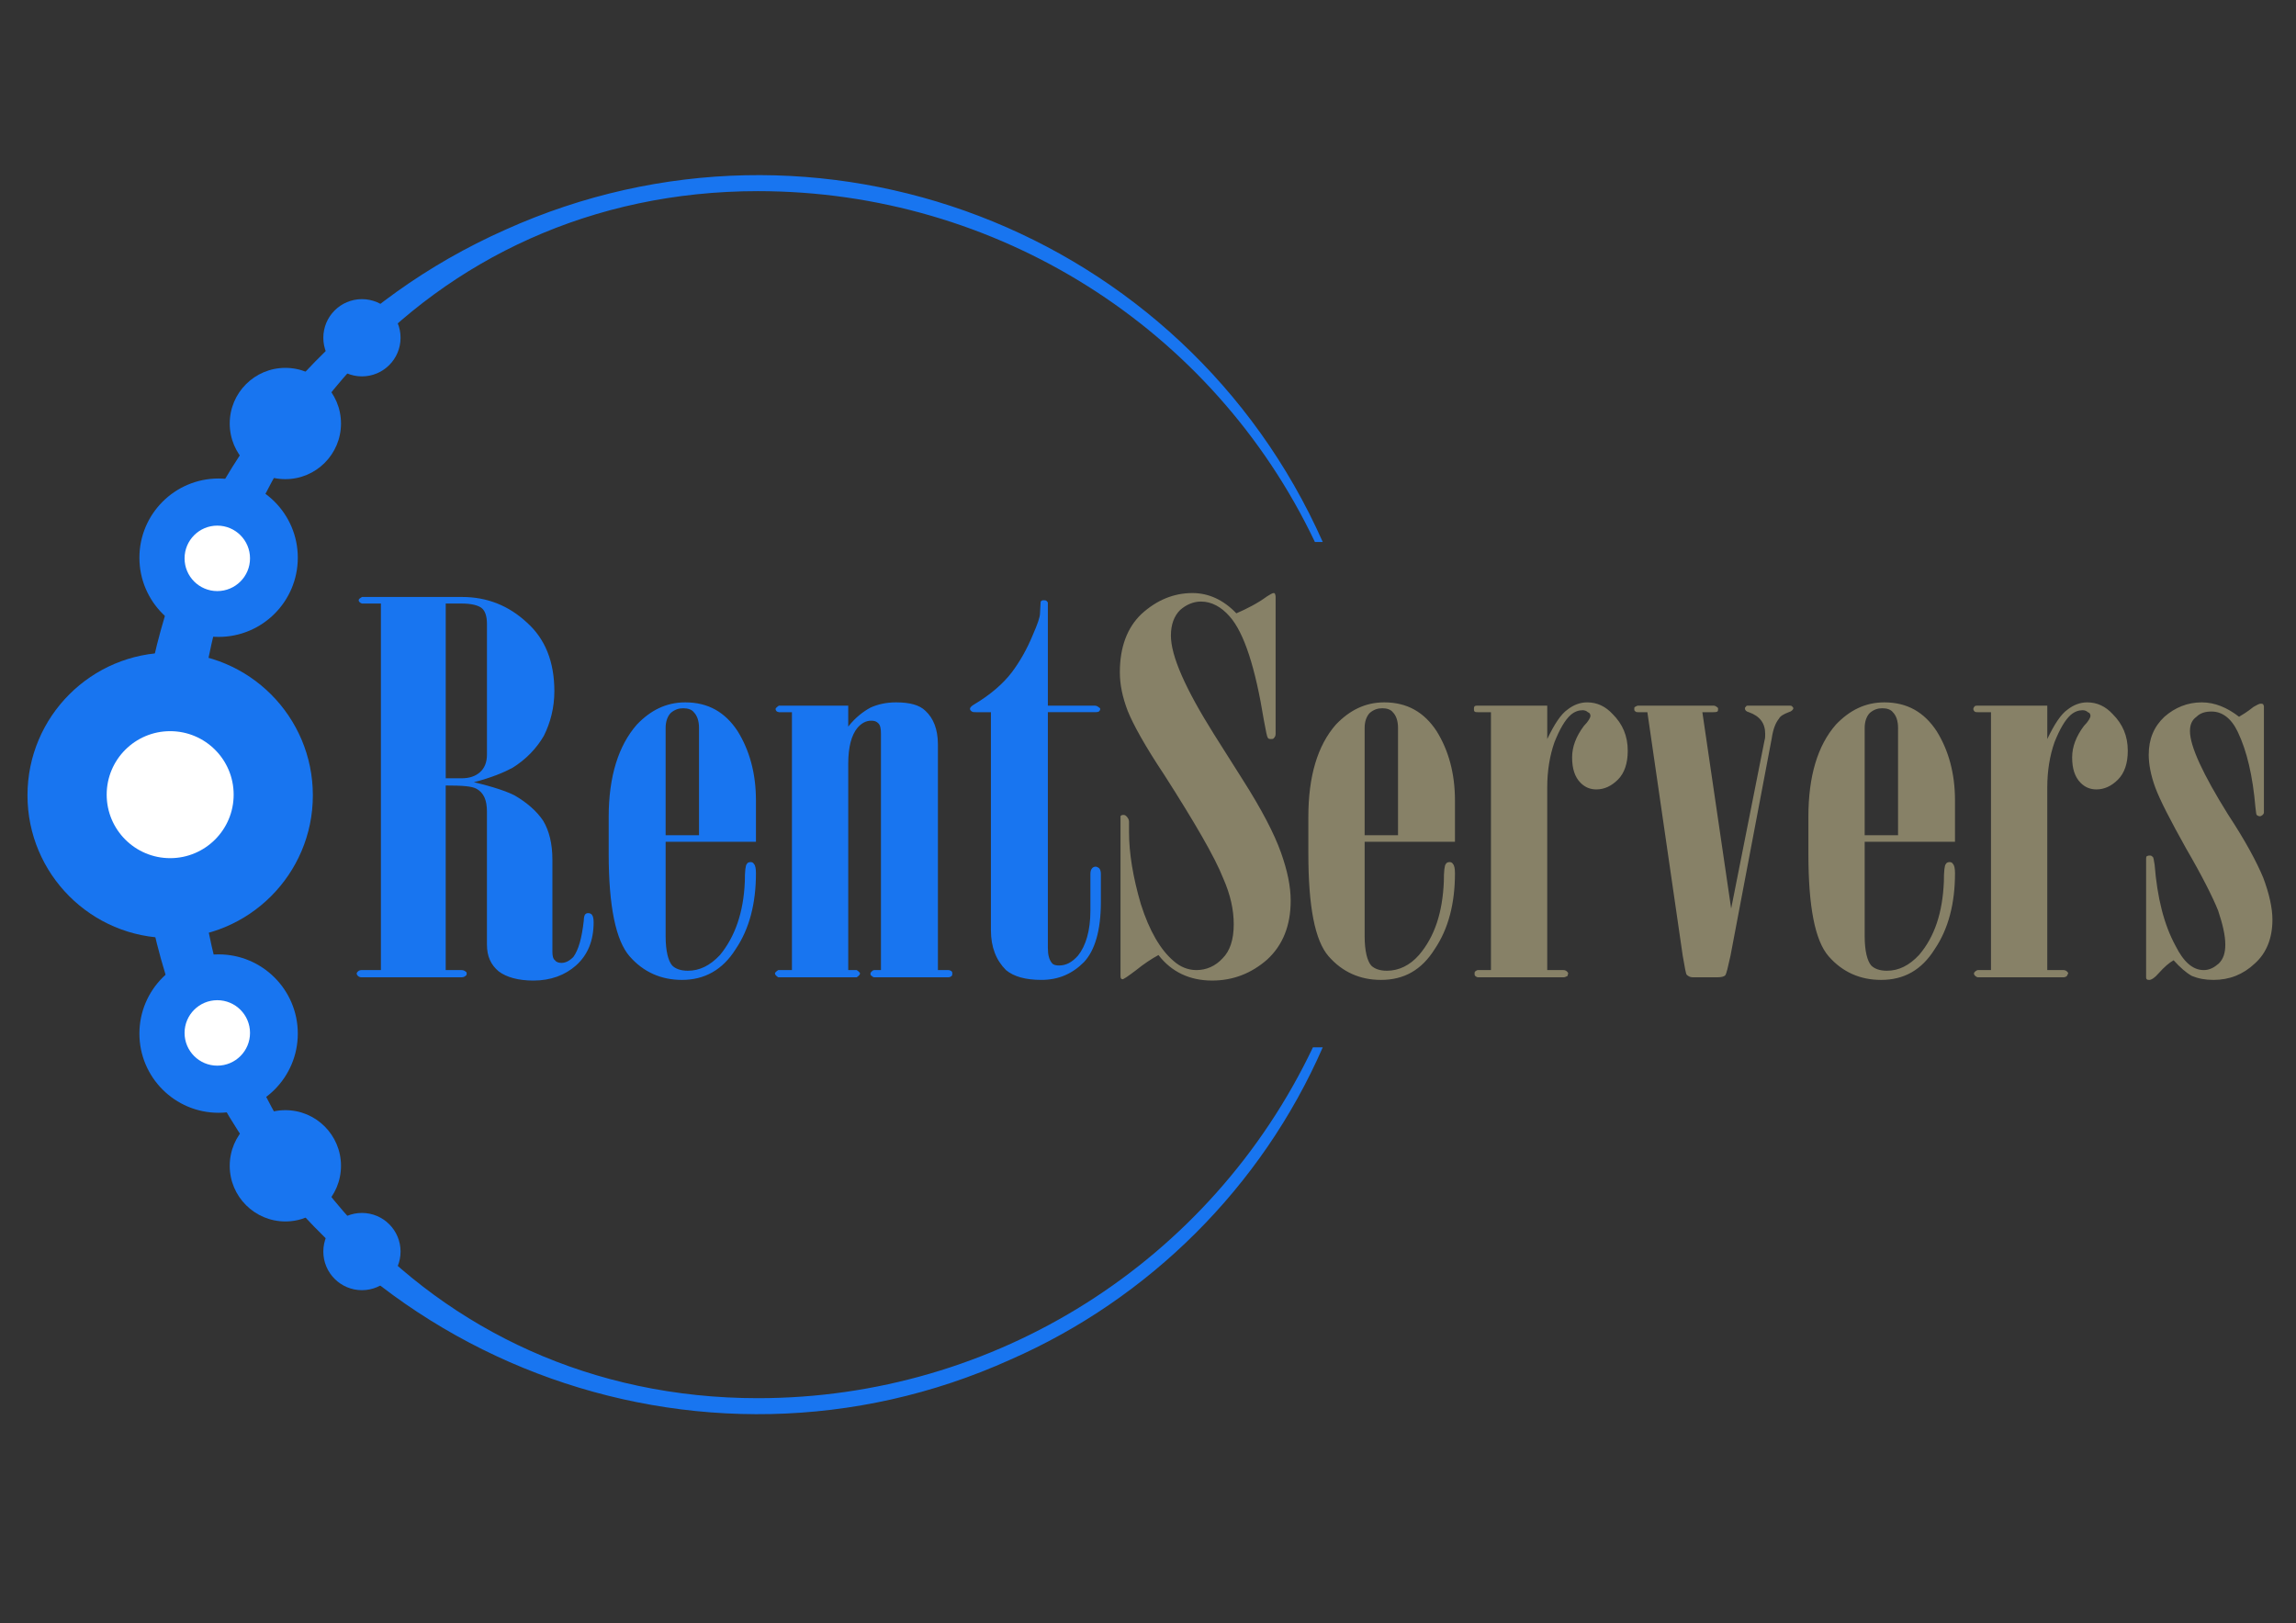 <?xml version="1.0" encoding="UTF-8"?>
<!DOCTYPE svg PUBLIC "-//W3C//DTD SVG 1.1//EN" "http://www.w3.org/Graphics/SVG/1.1/DTD/svg11.dtd">
<!-- Creator: CorelDRAW Home & Student 2014 -->
<svg xmlns="http://www.w3.org/2000/svg" xml:space="preserve" width="3508px" height="2480px" version="1.1" style="shape-rendering:geometricPrecision; text-rendering:geometricPrecision; image-rendering:optimizeQuality; fill-rule:evenodd; clip-rule:evenodd"
viewBox="0 0 3508 2480"
 xmlns:xlink="http://www.w3.org/1999/xlink">
 <rect x="0" y="0" width="3508" height="2480" fill="#333333" stroke="none"/>
 <defs>
  <style type="text/css">
   <![CDATA[
    .fil2 {fill:#1875F0}
    .fil3 {fill:white}
    .fil0 {fill:#1875F0;fill-rule:nonzero}
    .fil1 {fill:#878167;fill-rule:nonzero}
   ]]>
  </style>
 </defs>
 <g id="Слой_x0020_1">
  <g id="_237510600">
   <path class="fil0" d="M582 922l-29 0c-3,-1 -5,-3 -5,-5 0,-2 2,-3 5,-5l153 0c38,0 71,13 99,39 28,25 42,60 42,105 0,25 -6,48 -16,68 -11,19 -27,36 -48,49 -13,7 -32,15 -59,22 30,7 50,14 62,20 19,11 34,24 44,39 9,15 14,35 14,59l0 141c0,6 1,11 4,13 2,3 6,4 10,4 6,0 12,-3 18,-9 8,-11 13,-29 16,-56 0,-4 1,-8 2,-9 2,-2 3,-2 5,-2 2,0 4,1 5,2 2,2 3,6 3,12 0,28 -9,50 -27,66 -17,15 -39,23 -65,23 -23,0 -41,-5 -53,-14 -12,-10 -18,-23 -18,-41l0 -203c0,-18 -5,-29 -16,-35 -7,-4 -22,-5 -47,-5l0 282 24 0c3,0 5,1 6,2 2,1 2,2 2,3 0,2 0,3 -2,4 -1,1 -3,2 -6,2l-153 0c-2,0 -4,-1 -5,-2 -1,-1 -2,-2 -2,-4 0,-1 1,-2 2,-3 1,-1 3,-2 5,-2l30 0 0 -560zm99 0l0 267 24 0c12,0 21,-3 28,-9 7,-6 11,-15 11,-27l0 -200c0,-12 -3,-20 -8,-24 -5,-4 -15,-7 -31,-7l-24 0zm336 364l0 144c0,23 4,38 10,45 5,5 13,8 24,8 18,0 34,-8 49,-24 23,-28 36,-65 38,-112 0,-16 1,-25 3,-27 1,-2 3,-3 6,-3 2,0 4,1 5,3 2,2 3,7 3,14 0,46 -10,85 -31,116 -20,32 -48,47 -82,47 -32,0 -59,-12 -80,-36 -21,-24 -32,-76 -32,-157l0 -56c0,-62 15,-109 43,-141 21,-22 45,-34 74,-34 35,0 61,15 80,44 18,29 28,64 28,106l0 63 -138 0zm51 -10l0 -164c0,-11 -3,-19 -8,-24 -3,-4 -9,-6 -16,-6 -7,0 -13,2 -19,7 -5,5 -8,13 -8,23l0 164 51 0zm142 -188l-20 0 -3 -1c-1,-1 -2,-2 -2,-4 0,-1 2,-3 5,-5l106 0 0 32c11,-14 23,-23 34,-29 11,-5 24,-8 39,-8 21,0 36,4 45,13 12,11 19,28 19,51l0 345 16 0c2,0 4,1 5,2 1,1 1,2 1,3 0,2 0,3 -1,4 -1,1 -3,2 -5,2l-113 0c-2,0 -3,-1 -4,-2 -2,-1 -2,-2 -2,-4 0,-1 1,-2 2,-3 1,-1 2,-2 4,-2l10 0 0 -361c0,-8 -1,-13 -4,-16 -3,-3 -6,-4 -11,-4 -8,0 -15,4 -21,11 -9,11 -14,29 -14,55l0 315 13 0c3,2 5,4 5,5 0,2 -2,4 -5,6l-120 0c-3,-2 -5,-4 -5,-6 0,-1 2,-3 5,-5l21 0 0 -394zm304 0l-23 0c-2,0 -5,0 -6,-1 -2,-1 -3,-3 -3,-4 0,-2 2,-4 5,-6 27,-16 46,-33 59,-50 12,-16 23,-35 32,-57 7,-16 11,-27 11,-33l1 -18c1,-1 2,-2 4,-2 2,0 4,0 5,1 1,1 2,2 2,3l0 157 71 0c3,0 5,1 6,2 2,1 3,2 3,3 0,2 -1,3 -2,4 -2,1 -4,1 -7,1l-71 0 0 360c0,11 2,18 6,23 2,3 6,4 11,4 11,0 20,-5 29,-15 12,-15 19,-38 19,-69l0 -56c0,-4 1,-7 3,-9 1,-1 3,-2 5,-2 2,0 3,1 5,2 2,2 3,5 3,9l0 43c0,43 -9,74 -26,92 -18,18 -39,27 -65,27 -24,0 -42,-5 -54,-15 -15,-15 -23,-35 -23,-61l0 -333z"/>
   <path class="fil1" d="M1770 1459c-11,6 -23,14 -34,23 -12,9 -19,14 -21,14 -1,0 -2,-1 -2,-1 -1,-1 -1,-3 -1,-5l0 -242c0,-1 0,-2 1,-2 1,-1 2,-1 3,-1 2,0 3,0 5,2 2,2 4,5 4,8l0 16c0,32 6,69 18,110 13,41 30,70 50,87 10,9 22,14 35,14 15,0 29,-6 40,-18 11,-11 17,-28 17,-52 0,-22 -5,-45 -16,-70 -13,-33 -44,-86 -90,-158 -30,-45 -48,-78 -56,-98 -8,-21 -12,-40 -12,-59 0,-38 11,-68 33,-89 23,-21 49,-32 78,-32 24,0 47,10 67,31 16,-7 32,-15 47,-26 5,-3 8,-5 10,-5 1,0 1,0 2,1 0,1 1,2 1,5l0 209c0,3 -1,5 -3,7 -1,1 -2,1 -4,1 -2,0 -4,0 -5,-2 -1,-1 -3,-10 -6,-27 -13,-80 -30,-133 -52,-158 -13,-15 -28,-23 -44,-23 -12,0 -23,5 -32,13 -9,9 -14,22 -14,39 0,31 22,81 66,151l43 68c30,47 49,84 59,112 10,28 15,52 15,74 0,38 -12,68 -36,90 -24,21 -52,32 -84,32 -34,0 -62,-13 -82,-39zm315 -173l0 144c0,23 4,38 10,45 5,5 13,8 24,8 18,0 35,-8 49,-24 24,-28 36,-65 38,-112 0,-16 1,-25 3,-27 1,-2 3,-3 6,-3 2,0 4,1 5,3 2,2 3,7 3,14 0,46 -10,85 -31,116 -20,32 -47,47 -82,47 -32,0 -59,-12 -80,-36 -21,-24 -31,-76 -31,-157l0 -56c0,-62 14,-109 42,-141 21,-22 45,-34 74,-34 35,0 61,15 80,44 18,29 28,64 28,106l0 63 -138 0zm51 -10l0 -164c0,-11 -3,-19 -8,-24 -3,-4 -9,-6 -16,-6 -7,0 -13,2 -19,7 -5,5 -8,13 -8,23l0 164 51 0zm142 -188l-20 0c-2,0 -4,0 -5,-1 -1,-1 -1,-2 -1,-4 0,-1 0,-3 1,-4 1,-1 3,-1 5,-1l106 0 0 51c11,-23 21,-38 31,-45 9,-7 19,-11 30,-11 15,0 28,6 39,18 15,15 23,33 23,56 0,19 -5,34 -15,44 -10,10 -21,15 -33,15 -9,0 -17,-3 -24,-10 -9,-9 -13,-22 -13,-39 0,-16 6,-32 18,-48 7,-7 10,-13 10,-15 0,-3 -1,-5 -4,-6 -2,-2 -5,-3 -8,-3 -6,0 -12,2 -18,7 -9,8 -17,22 -25,42 -7,20 -11,43 -11,69l0 279 25 0c2,0 4,1 5,2 1,1 2,2 2,3l-1 4c-2,1 -4,2 -6,2l-131 0c-1,0 -3,-1 -4,-2 -1,-1 -1,-2 -1,-4 0,-1 0,-2 1,-3 1,-1 3,-2 4,-2l20 0 0 -394zm239 0l-14 0c-2,0 -3,0 -4,-1 -2,-1 -2,-2 -2,-4 0,-1 0,-3 1,-3 2,-1 3,-2 5,-2l115 0c2,0 4,1 5,2 2,1 2,2 2,3 0,2 0,3 -1,4 -2,1 -4,1 -6,1l-17 0 44 300 51 -257c1,-3 1,-6 1,-10 0,-16 -8,-27 -25,-33 -4,-1 -6,-3 -6,-6 0,-1 1,-2 2,-3 0,-1 2,-1 3,-1l63 0c2,0 3,0 4,1 1,1 2,2 2,3 0,2 -3,5 -7,6 -8,3 -13,6 -15,10 -5,6 -9,16 -11,30l-63 332c-4,18 -6,27 -8,30 -2,2 -6,3 -12,3l-38 0c-4,0 -7,-2 -9,-4 -1,-1 -3,-11 -6,-29l-54 -372zm332 198l0 144c0,23 4,38 10,45 5,5 13,8 24,8 18,0 34,-8 49,-24 24,-28 36,-65 38,-112 0,-16 1,-25 3,-27 1,-2 3,-3 6,-3 2,0 4,1 5,3 2,2 3,7 3,14 0,46 -10,85 -31,116 -20,32 -47,47 -82,47 -32,0 -59,-12 -80,-36 -21,-24 -31,-76 -31,-157l0 -56c0,-62 14,-109 42,-141 21,-22 45,-34 74,-34 35,0 61,15 80,44 18,29 28,64 28,106l0 63 -138 0zm51 -10l0 -164c0,-11 -3,-19 -8,-24 -3,-4 -9,-6 -16,-6 -7,0 -13,2 -19,7 -5,5 -8,13 -8,23l0 164 51 0zm142 -188l-20 0c-2,0 -4,0 -5,-1 -1,-1 -2,-2 -2,-4 0,-1 1,-3 2,-4 1,-1 3,-1 5,-1l106 0 0 51c11,-23 21,-38 31,-45 9,-7 19,-11 30,-11 15,0 28,6 39,18 15,15 23,33 23,56 0,19 -5,34 -15,44 -10,10 -21,15 -33,15 -9,0 -17,-3 -24,-10 -9,-9 -13,-22 -13,-39 0,-16 6,-32 18,-48 7,-7 10,-13 10,-15 0,-3 -1,-5 -4,-6 -2,-2 -5,-3 -8,-3 -6,0 -12,2 -18,7 -9,8 -17,22 -25,42 -7,20 -11,43 -11,69l0 279 25 0c2,0 4,1 5,2 1,1 2,2 2,3l-2 4c-1,1 -3,2 -5,2l-131 0c-1,0 -3,-1 -4,-2 -1,-1 -2,-2 -2,-4 0,-1 1,-2 2,-3 1,-1 3,-2 4,-2l20 0 0 -394zm279 379c-7,4 -14,10 -23,20 -6,7 -11,10 -14,10 -2,0 -3,0 -4,-1 -1,-1 -1,-2 -1,-3l0 -181c0,-1 0,-3 1,-4 2,-1 3,-1 5,-1 2,0 3,1 4,2 1,0 2,5 3,12 4,50 14,91 32,124 12,24 26,37 43,37 9,0 16,-4 23,-10 7,-7 10,-16 10,-29 0,-14 -4,-31 -11,-52 -8,-20 -24,-52 -49,-95 -24,-43 -40,-74 -47,-93 -7,-19 -10,-36 -10,-50 0,-24 8,-43 24,-58 16,-14 35,-22 57,-22 20,0 39,8 57,22 5,-3 12,-7 22,-15 5,-3 9,-5 11,-5 1,0 3,0 4,1 0,1 1,2 1,3l0 162c0,2 -1,3 -2,4 -1,1 -3,2 -4,2 -2,0 -4,-1 -5,-2 -1,-1 -1,-5 -2,-12 -4,-47 -13,-86 -27,-115 -10,-21 -24,-31 -40,-31 -9,0 -17,2 -23,8 -7,5 -10,12 -10,22 0,23 20,66 58,127 27,41 44,73 54,97 9,24 14,46 14,64 0,28 -9,51 -27,67 -18,17 -39,25 -63,25 -13,0 -23,-2 -33,-6 -9,-5 -18,-13 -28,-24z"/>
  </g>
 </g>
 <g id="Слой_x0020_1_0">
  <path class="fil2" d="M1158 2136c-507,0 -860,-414 -860,-922 0,-508 353,-922 860,-922 364,0 695,208 851,536l12 0c-212,-477 -772,-692 -1249,-477 -477,212 -692,773 -477,1249 212,477 773,692 1249,477 212,-93 384,-264 477,-477l-15 0c-156,328 -486,536 -848,536l0 0 0 0z"/>
  <circle class="fil2" cx="334" cy="852" r="121"/>
  <circle class="fil2" cx="334" cy="1579" r="121"/>
  <circle class="fil2" cx="260" cy="1215" r="218"/>
  <circle class="fil2" cx="436" cy="647" r="85"/>
  <circle class="fil2" cx="436" cy="1781" r="85"/>
  <circle class="fil2" cx="553" cy="516" r="59"/>
  <circle class="fil2" cx="553" cy="1912" r="59"/>
  <circle class="fil3" cx="260" cy="1214" r="97"/>
  <circle class="fil3" cx="332" cy="853" r="50"/>
  <circle class="fil3" cx="332" cy="1578" r="50"/>
 </g>
</svg>

